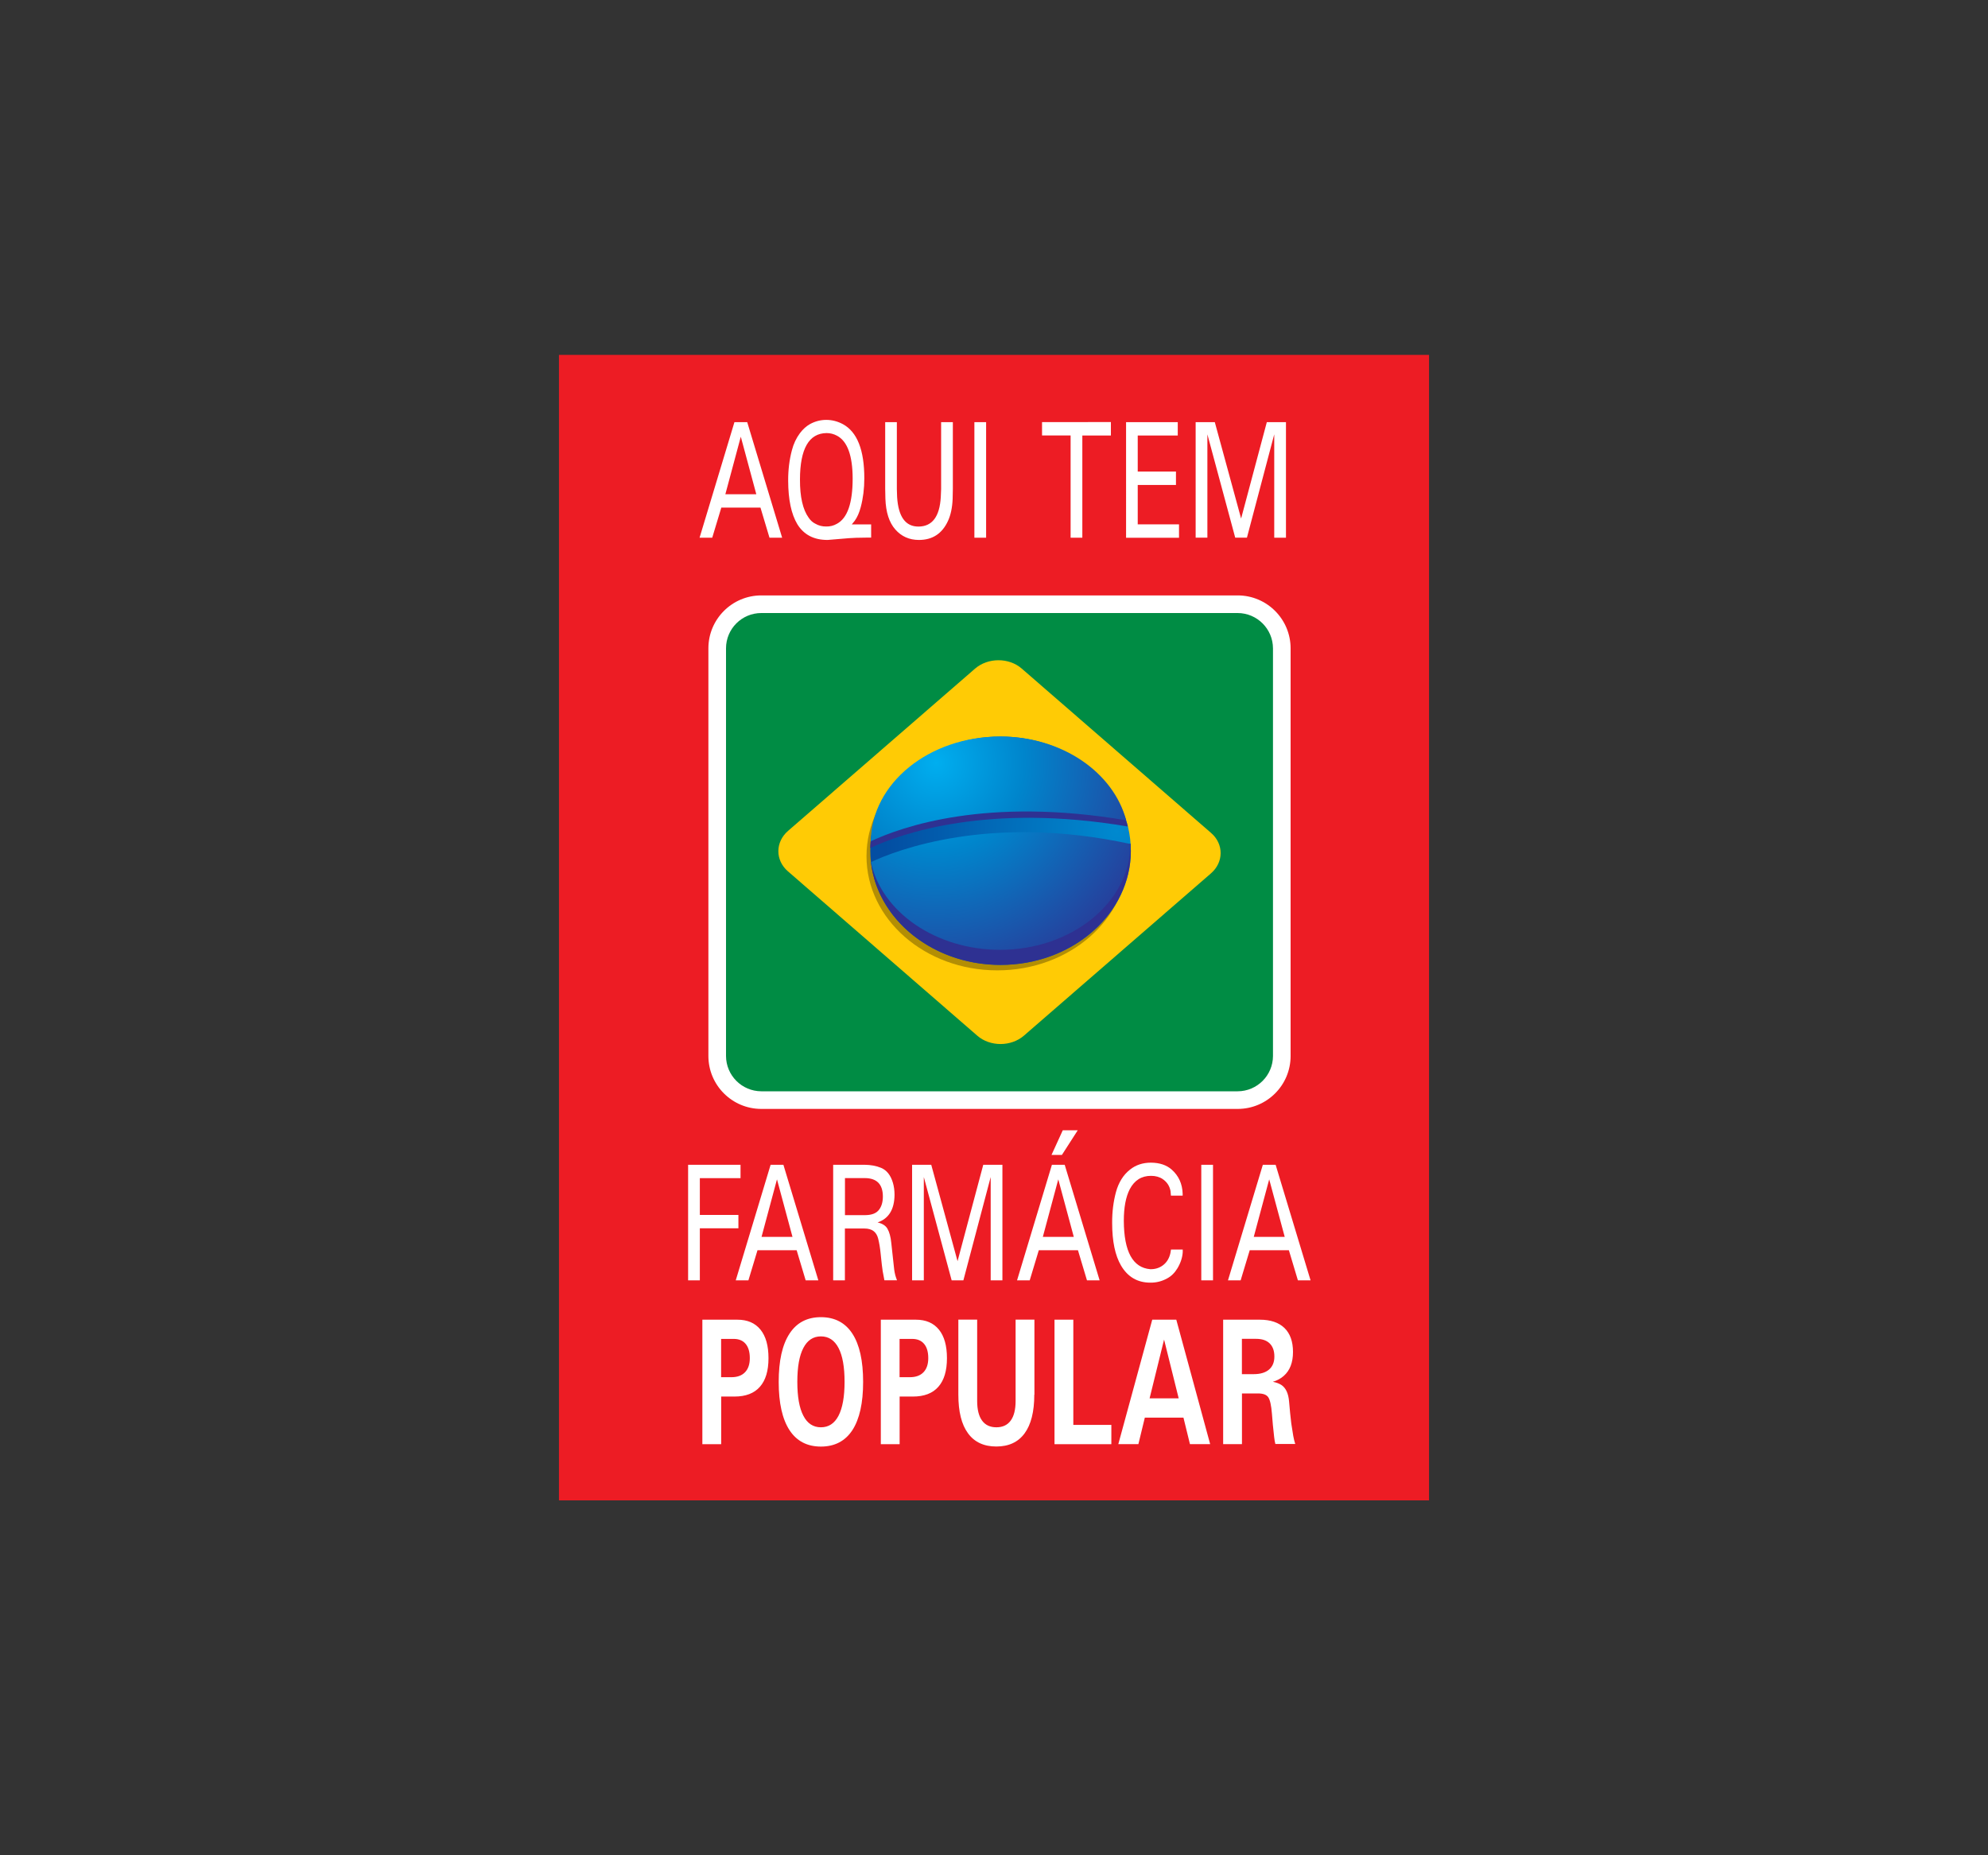 <?xml version="1.0" encoding="utf-8"?>
<!-- Generator: Adobe Illustrator 24.0.2, SVG Export Plug-In . SVG Version: 6.00 Build 0)  -->
<svg version="1.0" id="Layer_1" xmlns="http://www.w3.org/2000/svg" xmlns:xlink="http://www.w3.org/1999/xlink" x="0px" y="0px"
	 viewBox="0 0 300 280" enable-background="new 0 0 300 280" xml:space="preserve">
<rect x="0" y="0" width="300" height="280" fill="#333333" stroke="none"/>
<g>
	<polygon fill-rule="evenodd" clip-rule="evenodd" fill="#ED1C24" points="84.35,53.56 215.65,53.56 215.65,226.44 84.35,226.44 
		84.35,53.56 	"/>
	<path fill-rule="evenodd" clip-rule="evenodd" fill="#008C44" d="M116.46,91.44h68.73c4.73,0,8.59,3.29,8.59,7.32v59.69
		c0,4.03-3.87,7.32-8.59,7.32h-68.73c-4.73,0-8.59-3.29-8.59-7.32V98.76C107.87,94.74,111.74,91.44,116.46,91.44L116.46,91.44z"/>
	<path fill-rule="evenodd" clip-rule="evenodd" fill="#FFCB05" d="M118.92,125.4l28.22-24.49c1.94-1.68,5.1-1.69,7.03-0.02
		l28.59,24.82c1.93,1.67,1.92,4.42-0.02,6.1l-28.22,24.49c-1.94,1.68-5.1,1.69-7.03,0.02L118.9,131.5
		C116.97,129.83,116.98,127.08,118.92,125.4L118.92,125.4z"/>
	<path opacity="0.3" fill-rule="evenodd" clip-rule="evenodd" d="M150.49,111.99c10.9,0,19.73,7.72,19.73,17.23
		c0,9.52-8.84,17.23-19.73,17.23c-10.89,0-19.73-7.72-19.73-17.23C130.76,119.71,139.59,111.99,150.49,111.99L150.49,111.99z"/>
	<radialGradient id="SVGID_1_" cx="168.53" cy="125.506" r="35.062" gradientUnits="userSpaceOnUse">
		<stop  offset="0" style="stop-color:#0089CF"/>
		<stop  offset="1" style="stop-color:#034EA2"/>
	</radialGradient>
	<path fill-rule="evenodd" clip-rule="evenodd" fill="url(#SVGID_1_)" d="M150.99,111.16c10.86,0,19.66,7.72,19.66,17.23
		c0,9.52-8.8,17.23-19.66,17.23c-10.85,0-19.66-7.72-19.66-17.23C131.33,118.88,140.14,111.16,150.99,111.16L150.99,111.16z"/>
	<path fill="#FFFFFF" d="M103.84,175.79h7.91v2.02h-6.14v5.55h5.82v2.02h-5.82v7.85h-1.77V175.79L103.84,175.79z M116.29,175.79
		h1.93l5.27,17.44h-1.91l-1.36-4.54l0,0h-5.91l0,0l-1.37,4.54h-1.91L116.29,175.79L116.29,175.79z M114.92,186.67L114.92,186.67
		h4.67l0,0l-2.34-8.68l0,0L114.92,186.67L114.92,186.67z M125.75,175.79h4.72c0.93,0.01,1.76,0.16,2.48,0.46
		c0.85,0.35,1.45,1.1,1.79,2.24c0.17,0.57,0.25,1.18,0.25,1.83c-0.02,2.21-0.87,3.6-2.56,4.17l0,0c0.73,0.17,1.23,0.49,1.49,0.95
		c0.29,0.5,0.49,1.22,0.58,2.15l0.39,3.57c0.06,0.66,0.17,1.21,0.32,1.64l0.15,0.42h-1.9l-0.26-1.38c-0.07-0.45-0.18-1.34-0.31-2.67
		c-0.08-0.84-0.21-1.58-0.37-2.23c-0.25-1.02-0.93-1.53-2.06-1.53h-2.96v7.82h-1.77V175.79L125.75,175.79z M127.51,183.39h3.08
		c0.99-0.01,1.68-0.29,2.08-0.84c0.37-0.49,0.56-1.15,0.56-1.99c-0.01-1.83-0.92-2.75-2.71-2.76h-3.01V183.39L127.51,183.39z
		 M140.53,175.79l3.97,14.55l0,0l3.88-14.55h2.89v17.44h-1.77v-15.59h0l-4.12,15.59h-1.77l-4.2-15.59h0v15.59h-1.77v-17.44H140.53
		L140.53,175.79z M158.74,175.79h1.93l5.27,17.44h-1.91l-1.36-4.54l0,0h-5.91l0,0l-1.37,4.54h-1.91L158.74,175.79L158.74,175.79z
		 M157.37,186.67L157.37,186.67h4.67l0,0l-2.34-8.68l0,0L157.37,186.67L157.37,186.67z M160.38,170.58h2.26l-2.39,3.72h-1.57
		L160.38,170.58L160.38,170.58z M176.64,179.76c-0.14-0.77-0.54-1.37-1.18-1.81c-0.47-0.32-1.06-0.49-1.77-0.49
		c-1.43,0-2.49,0.67-3.2,2.01c-0.6,1.16-0.9,2.75-0.9,4.77c0.02,4.66,1.36,7.09,4,7.31c0.7,0.01,1.3-0.17,1.82-0.53
		c0.63-0.44,1.03-1.08,1.21-1.9l0.09-0.54h1.77v0.41c-0.05,0.79-0.31,1.6-0.79,2.41c-0.41,0.68-0.92,1.2-1.56,1.54
		c-0.8,0.44-1.64,0.65-2.54,0.64c-1.93,0-3.41-0.86-4.42-2.58c-0.89-1.52-1.34-3.66-1.34-6.43c-0.01-1.68,0.19-3.24,0.58-4.68
		c0.4-1.44,1.1-2.57,2.1-3.36c0.88-0.71,1.94-1.06,3.18-1.06c1.31,0.01,2.34,0.36,3.12,1.04c1.06,0.94,1.61,2.15,1.66,3.64v0.3
		h-1.77L176.64,179.76L176.64,179.76z M183.05,175.79v17.44h-1.77v-17.44H183.05L183.05,175.79z M190.57,175.79h1.93l5.27,17.44
		h-1.91l-1.36-4.54l0,0h-5.91l0,0l-1.37,4.54h-1.91L190.57,175.79L190.57,175.79z M189.2,186.67L189.2,186.67h4.67l0,0l-2.34-8.68
		l0,0L189.2,186.67L189.2,186.67z"/>
	<path fill="#FFFFFF" d="M105.99,217.95v-18.78l0,0h1.42l0,0h3.86c1.52,0,2.68,0.5,3.49,1.5c0.81,1,1.21,2.43,1.21,4.31
		c0,1.9-0.43,3.34-1.3,4.32c-0.86,0.98-2.14,1.47-3.83,1.47h-2.01l0,0v7.19l0,0h-1.42H105.99L105.99,217.95z M108.82,207.85
		L108.82,207.85h1.55c0.9,0,1.58-0.25,2.06-0.75c0.48-0.5,0.72-1.21,0.72-2.13c0-0.93-0.21-1.65-0.63-2.15
		c-0.42-0.5-1.02-0.75-1.8-0.75h-1.9l0,0V207.85L108.82,207.85z M123.88,218.32c-2.08,0-3.66-0.83-4.74-2.48
		c-1.08-1.66-1.63-4.08-1.63-7.28c0-3.19,0.54-5.61,1.63-7.28c1.08-1.66,2.66-2.49,4.74-2.49c2.08,0,3.67,0.83,4.75,2.49
		c1.08,1.66,1.62,4.09,1.62,7.28c0,3.19-0.54,5.61-1.62,7.28C127.55,217.49,125.96,218.32,123.88,218.32L123.88,218.32z
		 M123.88,215.41c1.17,0,2.05-0.58,2.66-1.75c0.6-1.16,0.91-2.86,0.91-5.11c0-2.24-0.3-3.94-0.91-5.11
		c-0.61-1.17-1.49-1.75-2.66-1.75c-1.16,0-2.04,0.58-2.65,1.75c-0.61,1.17-0.91,2.87-0.91,5.11c0,2.24,0.3,3.95,0.91,5.11
		C121.83,214.83,122.72,215.41,123.88,215.41L123.88,215.41z M132.92,217.95v-18.78l0,0h1.42l0,0h3.86c1.52,0,2.68,0.5,3.49,1.5
		c0.81,1,1.21,2.43,1.21,4.31c0,1.9-0.43,3.34-1.3,4.32c-0.86,0.98-2.14,1.47-3.83,1.47h-2.01l0,0v7.19l0,0h-1.42H132.92
		L132.92,217.95z M135.75,207.85L135.75,207.85h1.55c0.9,0,1.58-0.25,2.06-0.75c0.48-0.5,0.72-1.21,0.72-2.13
		c0-0.93-0.21-1.65-0.63-2.15c-0.42-0.5-1.02-0.75-1.8-0.75h-1.9l0,0V207.85L135.75,207.85z M156.08,210.49
		c0,2.56-0.49,4.51-1.46,5.83c-0.97,1.33-2.4,1.99-4.27,1.99c-1.87,0-3.3-0.66-4.27-1.99c-0.98-1.33-1.46-3.27-1.46-5.83v-11.33l0,0
		h1.42h1.42l0,0v12.29c0,1.3,0.25,2.28,0.74,2.95c0.49,0.67,1.21,1.01,2.16,1.01c0.95,0,1.67-0.34,2.16-1.01
		c0.49-0.67,0.74-1.66,0.74-2.95v-12.29l0,0h1.42h1.42l0,0V210.49L156.08,210.49z M159.13,217.95L159.13,217.95v-18.78l0,0h1.42
		h1.42l0,0v15.88l0,0h5.74l0,0v1.45v1.46l0,0H159.13L159.13,217.95z M168.76,217.95l5.12-18.78h1.81h1.82l5.11,18.78l0,0h-1.52
		h-1.53l0,0l-0.98-4l0,0h-5.83l0,0l-0.97,4l0,0h-1.5H168.76L168.76,217.95z M175.67,202.15l-2.19,8.89l0,0h4.39l0,0l-2.21-8.89
		H175.67L175.67,202.15z M184.58,217.95v-18.78l0,0H186l0,0h4.11c1.61,0,2.86,0.42,3.72,1.25c0.86,0.84,1.29,2.04,1.29,3.62
		c0,1.59-0.46,2.79-1.39,3.61c-0.45,0.4-1,0.7-1.65,0.89l0,0c0.55,0.11,0.98,0.28,1.3,0.49c0.67,0.45,1.05,1.29,1.15,2.49
		c0.1,1.22,0.21,2.29,0.32,3.21l0.04,0.28c0.1,0.69,0.19,1.26,0.27,1.7c0.08,0.44,0.18,0.85,0.3,1.22h-1.5h-1.5
		c-0.07-0.25-0.13-0.59-0.18-1.02c-0.05-0.44-0.12-1.07-0.2-1.89l-0.14-1.68c-0.1-1.26-0.29-2.08-0.55-2.46
		c-0.26-0.39-0.78-0.58-1.55-0.58h-2.42l0,0v7.65l0,0H186H184.58L184.58,217.95z M187.41,207.39L187.41,207.39h1.76
		c1.02,0,1.79-0.23,2.33-0.69c0.54-0.46,0.81-1.12,0.81-1.97c0-0.86-0.24-1.52-0.71-1.98c-0.47-0.46-1.15-0.69-2.04-0.69h-2.15l0,0
		V207.39L187.41,207.39z"/>
	<path fill="#FFFFFF" d="M110.83,63.71h1.93l5.27,17.44h-1.91l-1.36-4.54l0,0h-5.91l0,0l-1.37,4.54h-1.91L110.83,63.71L110.83,63.71
		z M109.46,74.59L109.46,74.59h4.67l0,0l-2.34-8.68l0,0L109.46,74.59L109.46,74.59z M131.46,79.12v2.02h-0.81
		c-1.09,0.01-1.93,0.03-2.51,0.08l-3.24,0.27c-2.08,0.01-3.6-0.79-4.58-2.38c-0.91-1.52-1.37-3.7-1.38-6.55
		c-0.01-1.64,0.18-3.17,0.56-4.6c0.25-0.98,0.66-1.84,1.21-2.58c0.45-0.6,0.96-1.06,1.53-1.38c0.77-0.42,1.58-0.63,2.45-0.63
		c0.88,0,1.71,0.22,2.5,0.64c2.16,1.17,3.24,3.9,3.24,8.18c0,1.54-0.18,2.99-0.54,4.35c-0.22,0.83-0.52,1.52-0.91,2.06l-0.44,0.54
		l0,0H131.46L131.46,79.12z M120.72,72.36c-0.01,2.63,0.43,4.55,1.31,5.77c0.27,0.4,0.6,0.71,0.99,0.9c0.51,0.3,1.07,0.44,1.67,0.43
		c0.57,0.01,1.1-0.12,1.59-0.4c1.6-0.85,2.39-3.13,2.39-6.85c-0.01-3.47-0.8-5.62-2.36-6.45c-0.5-0.27-1.02-0.4-1.58-0.4
		C122.08,65.39,120.73,67.72,120.72,72.36L120.72,72.36z M135.34,63.71v10.11l0.04,1.2c0.19,2.98,1.27,4.47,3.25,4.45
		c2.05-0.02,3.17-1.5,3.34-4.45l0.05-1.2V63.71h1.77v10.04l-0.03,1.51c-0.05,1.35-0.29,2.46-0.7,3.35
		c-0.88,1.92-2.34,2.88-4.39,2.88c-1.45,0-2.64-0.53-3.56-1.58c-0.93-1.05-1.43-2.6-1.5-4.66l-0.03-1.51V63.71H135.34L135.34,63.71z
		 M148.81,63.71v17.44h-1.77V63.71H148.81L148.81,63.71z M167.64,63.71v2.02h-4.31v15.42h-1.77V65.72h-4.31v-2.02H167.64
		L167.64,63.71z M169.92,63.71h7.81v2.02h-6.04v5.44h5.77v2.02h-5.77v5.95h6.23v2.02h-7.99V63.71L169.92,63.71z M183.32,63.71
		l3.97,14.55l0,0l3.88-14.55h2.89v17.44h-1.77V65.55h0l-4.12,15.59h-1.77l-4.2-15.59h0v15.59h-1.77V63.71H183.32L183.32,63.71z"/>
	<path fill-rule="evenodd" clip-rule="evenodd" fill="#2E3192" d="M170.65,128.48l-0.03-1.13l-38.71,5.19
		c2.12,7.51,9.86,13.09,19.08,13.09c10.47,0,19.03-7.18,19.63-16.23L170.65,128.48z"/>
	<path fill-rule="evenodd" clip-rule="evenodd" fill="#2E3192" d="M170.51,128.3c-0.07,8.84-8.81,15.99-19.59,15.99
		c-9.67,0-18.13-5.76-19.37-13.32c-0.04-0.24-0.12-0.86-0.12-0.86s0.98-0.43,2.71-0.36C139.82,127.24,154.33,124.79,170.51,128.3
		L170.51,128.3z M150.92,112.1c9.38,0,17.36,5.41,19.29,12.64c-21.09-3.58-34.2,1.04-38.88,3.24
		C131.47,119.19,140.19,112.1,150.92,112.1L150.92,112.1z"/>
	<radialGradient id="SVGID_2_" cx="141.266" cy="115.127" r="38.227" gradientUnits="userSpaceOnUse">
		<stop  offset="0" style="stop-color:#00AEEF"/>
		<stop  offset="0.349" style="stop-color:#0085CC"/>
		<stop  offset="1" style="stop-color:#2E3192"/>
	</radialGradient>
	<path fill-rule="evenodd" clip-rule="evenodd" fill="url(#SVGID_2_)" d="M170.62,127.36c-0.07,8.84-8.92,15.99-19.69,15.99
		c-9.66,0-17.9-5.67-19.5-13.24c3.74-1.76,17.94-7.33,39.08-2.75H170.62z M150.93,111.16c9.37,0,17.09,5.41,19.02,12.64
		c-21.08-3.58-33.87,0.97-38.55,3.17C131.54,118.19,140.2,111.16,150.93,111.16L150.93,111.16z"/>
	<path fill="#FFFFFF" d="M114.89,167.36c-4.41,0-7.99-3.58-7.99-7.99l0,0V97.85c0-4.41,3.58-7.99,7.99-7.99l0,0h71.88
		c4.41,0,7.99,3.58,7.99,7.99l0,0v61.52c0,4.42-3.58,7.99-7.99,7.99l0,0H114.89L114.89,167.36z M109.56,97.85v61.52
		c0.01,2.94,2.39,5.32,5.33,5.33l0,0h71.88c2.94-0.01,5.32-2.39,5.33-5.33l0,0V97.85c-0.01-2.94-2.39-5.32-5.33-5.33l0,0h-71.88
		C111.95,92.52,109.56,94.9,109.56,97.85L109.56,97.85z"/>
</g>
</svg>
